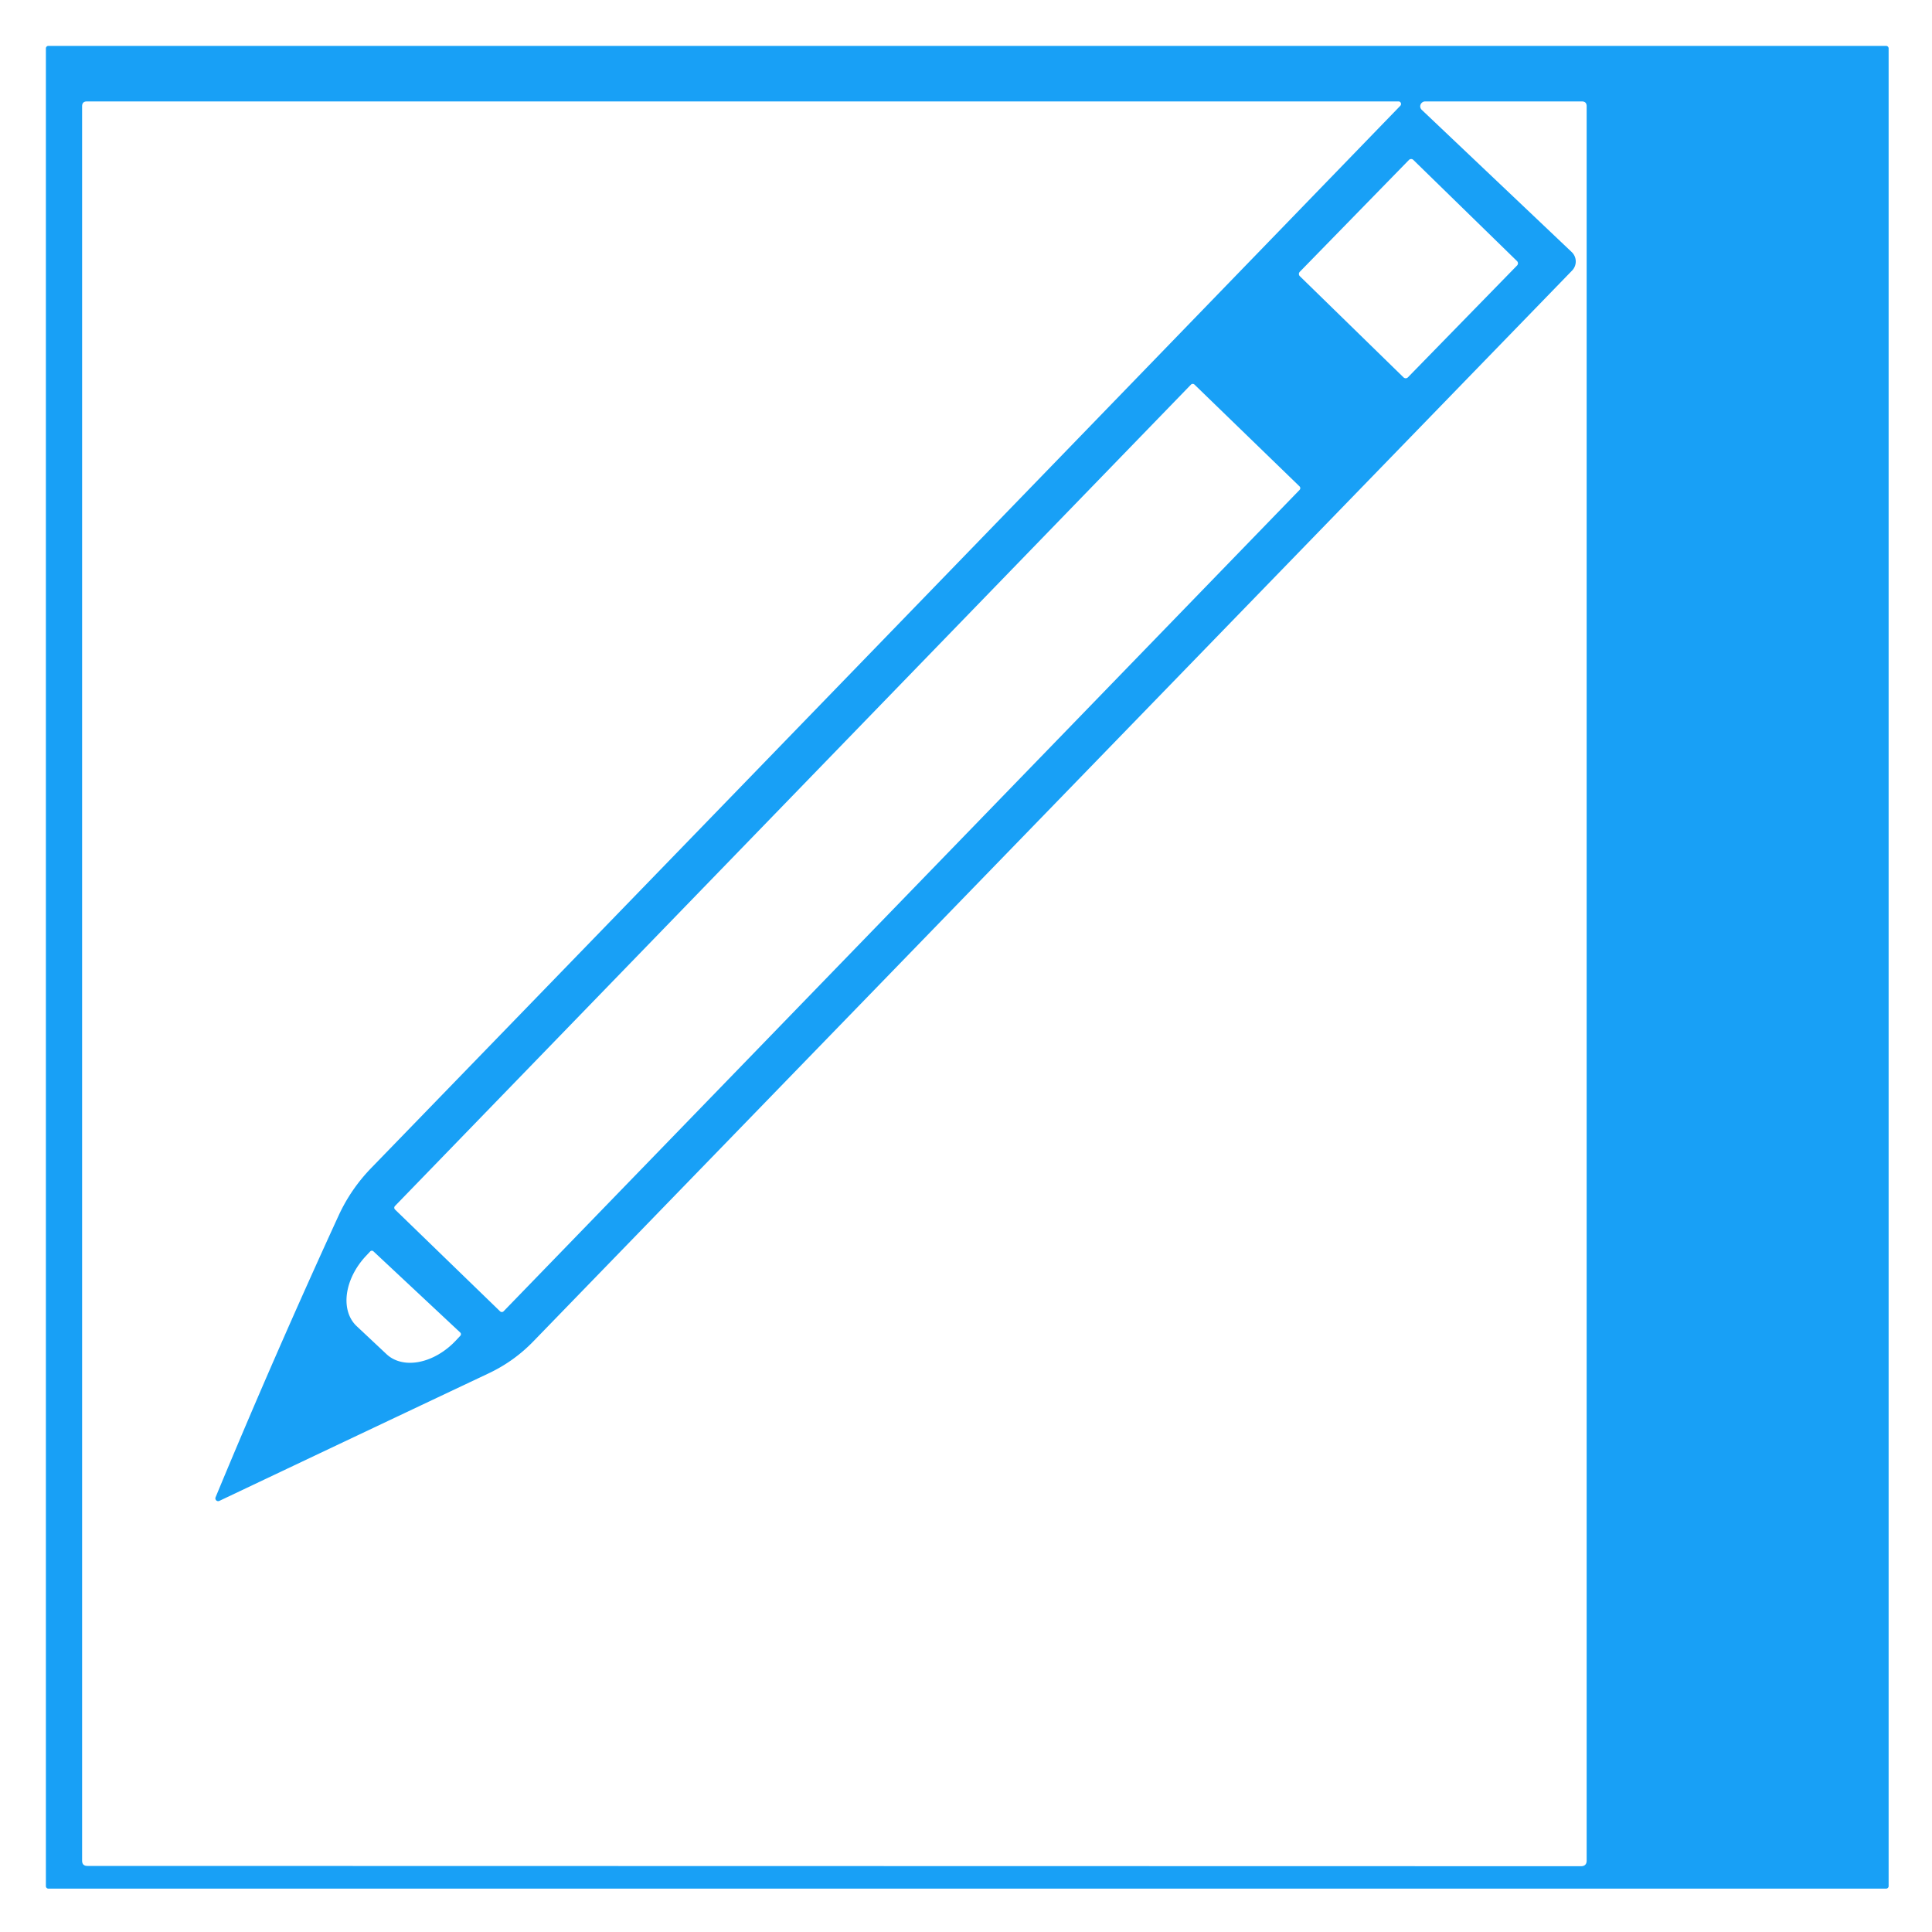 <?xml version="1.0" encoding="UTF-8" standalone="no"?>
<svg version="1.1" viewBox="0.00 0.00 200.00 200.00" xmlns:inkscape="http://www.inkscape.org/namespaces/inkscape" xmlns:sodipodi="http://sodipodi.sourceforge.net/DTD/sodipodi-0.dtd" xmlns="http://www.w3.org/2000/svg" xmlns:svg="http://www.w3.org/2000/svg">
   <rect fill="#ffffff" width="200" height="200" x="0" y="0" />
   <path fill="#18a0f6"
      d="m 195.51,195.25 a 0.26,0.26 0 0 1 -0.26,0.26 H 5.01 A 0.26,0.26 0 0 1 4.75,195.25 V 5.01 A 0.26,0.26 0 0 1 5.01,4.75 h 190.24 a 0.26,0.26 0 0 1 0.26,0.26 z M 22.32,154.99 q 6.07,-14.64 12.73,-29.15 1.26,-2.74 3.38,-4.93 Q 91.69,65.98 144.96,10.95 A 0.26,0.27 22 0 0 144.77,10.5 H 9 q -0.5,0 -0.5,0.5 v 181.61 q 0,0.55 0.55,0.55 l 154.6,0.03 q 0.6,0 0.6,-0.59 V 11 q 0,-0.5 -0.5,-0.5 h -16.22 a 0.5,0.51 66.8 0 0 -0.35,0.87 l 15.52,14.72 a 1.35,1.35 0 0 1 0.04,1.92 q -53.53,55.18 -107.52,110.84 -2.02,2.09 -4.66,3.33 -13.9,6.57 -27.85,13.19 a 0.29,0.29 0 0 1 -0.39,-0.38 z M 157.047,27.482 a 0.32,0.32 0 0 0 -0.005,-0.453 L 146.306,16.553 a 0.32,0.32 0 0 0 -0.453,0.005 l -11.3,11.58 a 0.32,0.32 0 0 0 0.006,0.453 l 10.735,10.476 a 0.32,0.32 0 0 0 0.453,-0.005 z M 134.531,50.716 a 0.26,0.26 0 0 0 -0.006,-0.368 L 123.653,39.812 a 0.26,0.26 0 0 0 -0.368,0.006 L 40.889,124.844 a 0.26,0.26 0 0 0 0.006,0.368 l 10.872,10.536 a 0.26,0.26 0 0 0 0.368,-0.006 z M 47.64,137.94 l -8.98,-8.4 a 0.24,0.24 0 0 0 -0.34,0.01 l -0.45,0.48 a 4.27,5.95 43.1 0 0 -0.94,7.26 l 3.09,2.9 a 4.27,5.95 43.1 0 0 7.18,-1.43 l 0.45,-0.48 a 0.24,0.24 0 0 0 -0.01,-0.34 z"
      stroke-width="1" />
</svg>